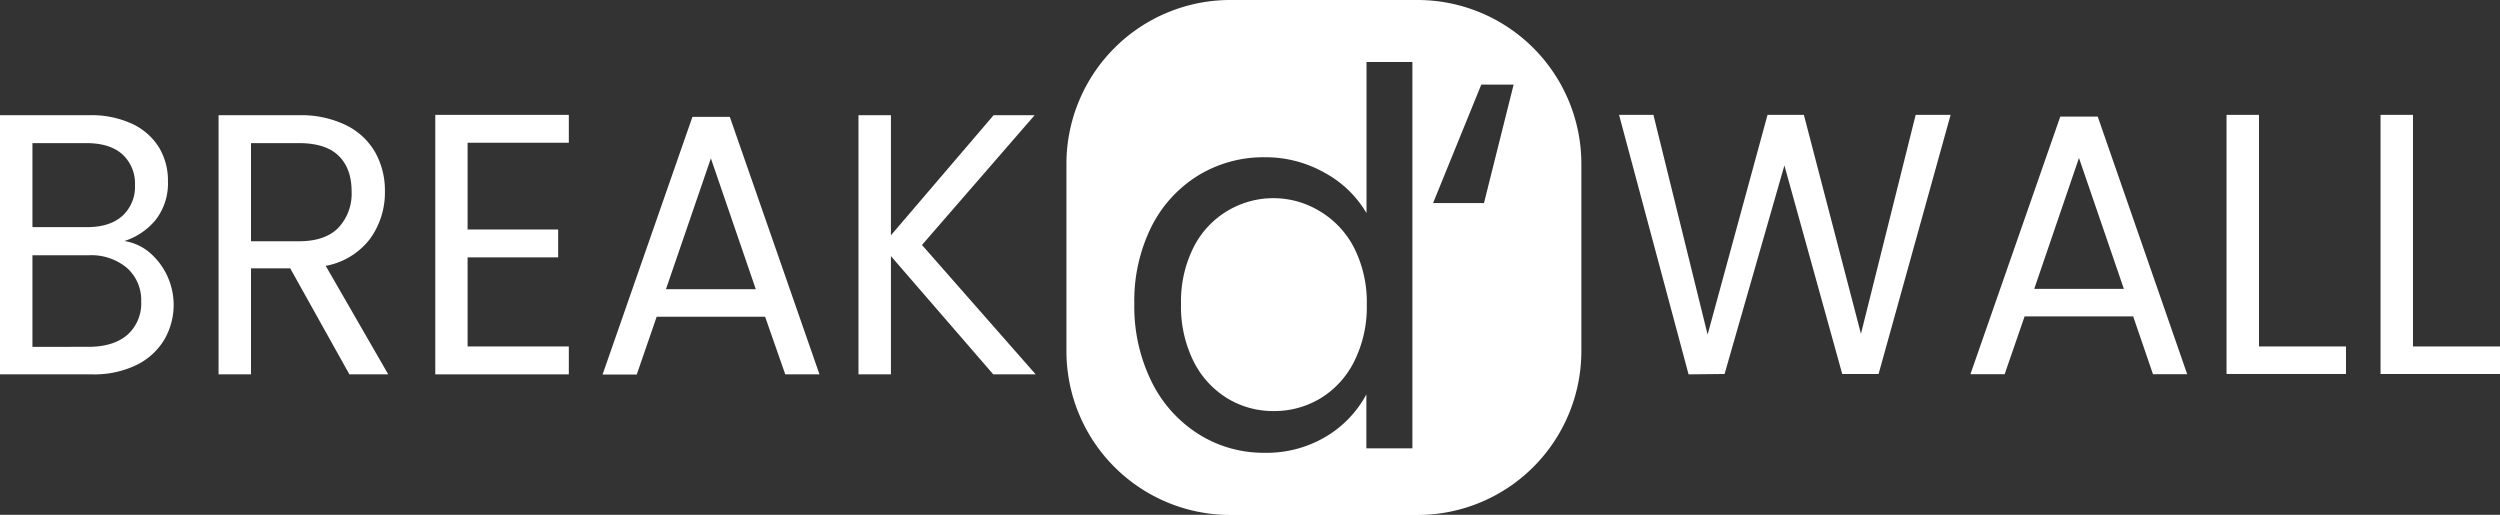 <?xml version="1.0" encoding="UTF-8"?> <svg xmlns="http://www.w3.org/2000/svg" id="Capa_1" data-name="Capa 1" viewBox="0 0 518.62 106.79"><rect x="0" y="0" width="518.62" height="106.79" fill="#333333" stroke="none"/><defs><style>.cls-1{fill:#fff;}</style></defs><path class="cls-1" d="M273.88,43.87a18.53,18.53,0,0,0-26.32,7.52A25,25,0,0,0,245,63.08a25.5,25.5,0,0,0,2.59,11.85,18.82,18.82,0,0,0,7,7.69,18.19,18.19,0,0,0,9.65,2.65,18.48,18.48,0,0,0,9.71-2.65,18.72,18.72,0,0,0,7-7.69,25.27,25.27,0,0,0,2.59-11.74,25,25,0,0,0-2.59-11.69A18.8,18.8,0,0,0,273.88,43.87Z"></path><path class="cls-1" d="M294.14,0h-39a34,34,0,0,0-33.91,33.91v39a34,34,0,0,0,33.91,33.92h39a34,34,0,0,0,33.91-33.92v-39A34,34,0,0,0,294.14,0ZM293,93h-9.55V81.81a22.54,22.54,0,0,1-8.3,8.71,24,24,0,0,1-12.87,3.41A25.24,25.24,0,0,1,248.55,90a26.78,26.78,0,0,1-9.71-10.93,35.28,35.28,0,0,1-3.53-16,34.57,34.57,0,0,1,3.53-16,26.34,26.34,0,0,1,9.71-10.66,26,26,0,0,1,13.86-3.79,24.86,24.86,0,0,1,12.35,3.2,22.45,22.45,0,0,1,8.72,8.39V12.86H293Zm14.85-50.88H297.29l10-24.57H314Z"></path><path class="cls-1" d="M31,52.36A14.33,14.33,0,0,1,34,70.6a13.75,13.75,0,0,1-5.8,5.17,20,20,0,0,1-9,1.89H0V23.9H18.49a20.17,20.17,0,0,1,9,1.82A13,13,0,0,1,33,30.61a13.27,13.27,0,0,1,1.84,7,12.33,12.33,0,0,1-2.47,7.9A13.83,13.83,0,0,1,25.81,50,10.7,10.7,0,0,1,31,52.36ZM6.73,47.12H18.05q4.72,0,7.32-2.32A8.15,8.15,0,0,0,28,38.4,8.17,8.17,0,0,0,25.37,32q-2.6-2.31-7.47-2.31H6.73ZM26.48,69.41a8.69,8.69,0,0,0,2.81-6.87,8.88,8.88,0,0,0-3-7,11.56,11.56,0,0,0-7.91-2.59H6.73v19H18.64Q23.67,71.87,26.48,69.41Z"></path><path class="cls-1" d="M72.48,77.66l-12.28-22H52.07v22H45.34V23.9H62A21.31,21.31,0,0,1,71.85,26a14.09,14.09,0,0,1,6,5.63,16.2,16.2,0,0,1,2,8.09,16.32,16.32,0,0,1-3.07,9.8,14.93,14.93,0,0,1-9.21,5.63L80.54,77.66ZM52.07,50.05H62c3.65,0,6.38-.94,8.21-2.82a10.33,10.33,0,0,0,2.73-7.52q0-4.77-2.7-7.4c-1.8-1.75-4.54-2.62-8.24-2.62H52.07Z"></path><path class="cls-1" d="M97,29.61v18h18.79v5.78H97V71.87h21v5.79H90.3V23.83H118v5.78Z"></path><path class="cls-1" d="M158.72,65.7H136.23l-4.14,12H125l18.64-53.45h7.76L170,77.66h-7.1ZM156.79,60l-9.32-27.15L138.15,60Z"></path><path class="cls-1" d="M206.05,77.66,184.82,53.13V77.66h-6.73V23.9h6.73V48.81l21.3-24.91h8.51L191.26,50.82l23.59,26.84Z"></path><path class="cls-1" d="M404.65,23.83,389.71,77.58h-7.54l-12-43.26L357.76,77.58l-7.47.08L335.87,23.83H343l11.24,45.58,12.43-45.58h7.54l11.84,45.42L397.4,23.83Z"></path><path class="cls-1" d="M442.52,65.63H420l-4.14,12h-7.1l18.64-53.44h7.77l18.56,53.44h-7.1Zm-1.93-5.71-9.31-27.15L422,59.92Z"></path><path class="cls-1" d="M468.62,71.87h18.05v5.71H461.89V23.83h6.73Z"></path><path class="cls-1" d="M500.57,71.87h18.05v5.71H493.84V23.83h6.73Z"></path></svg> 
